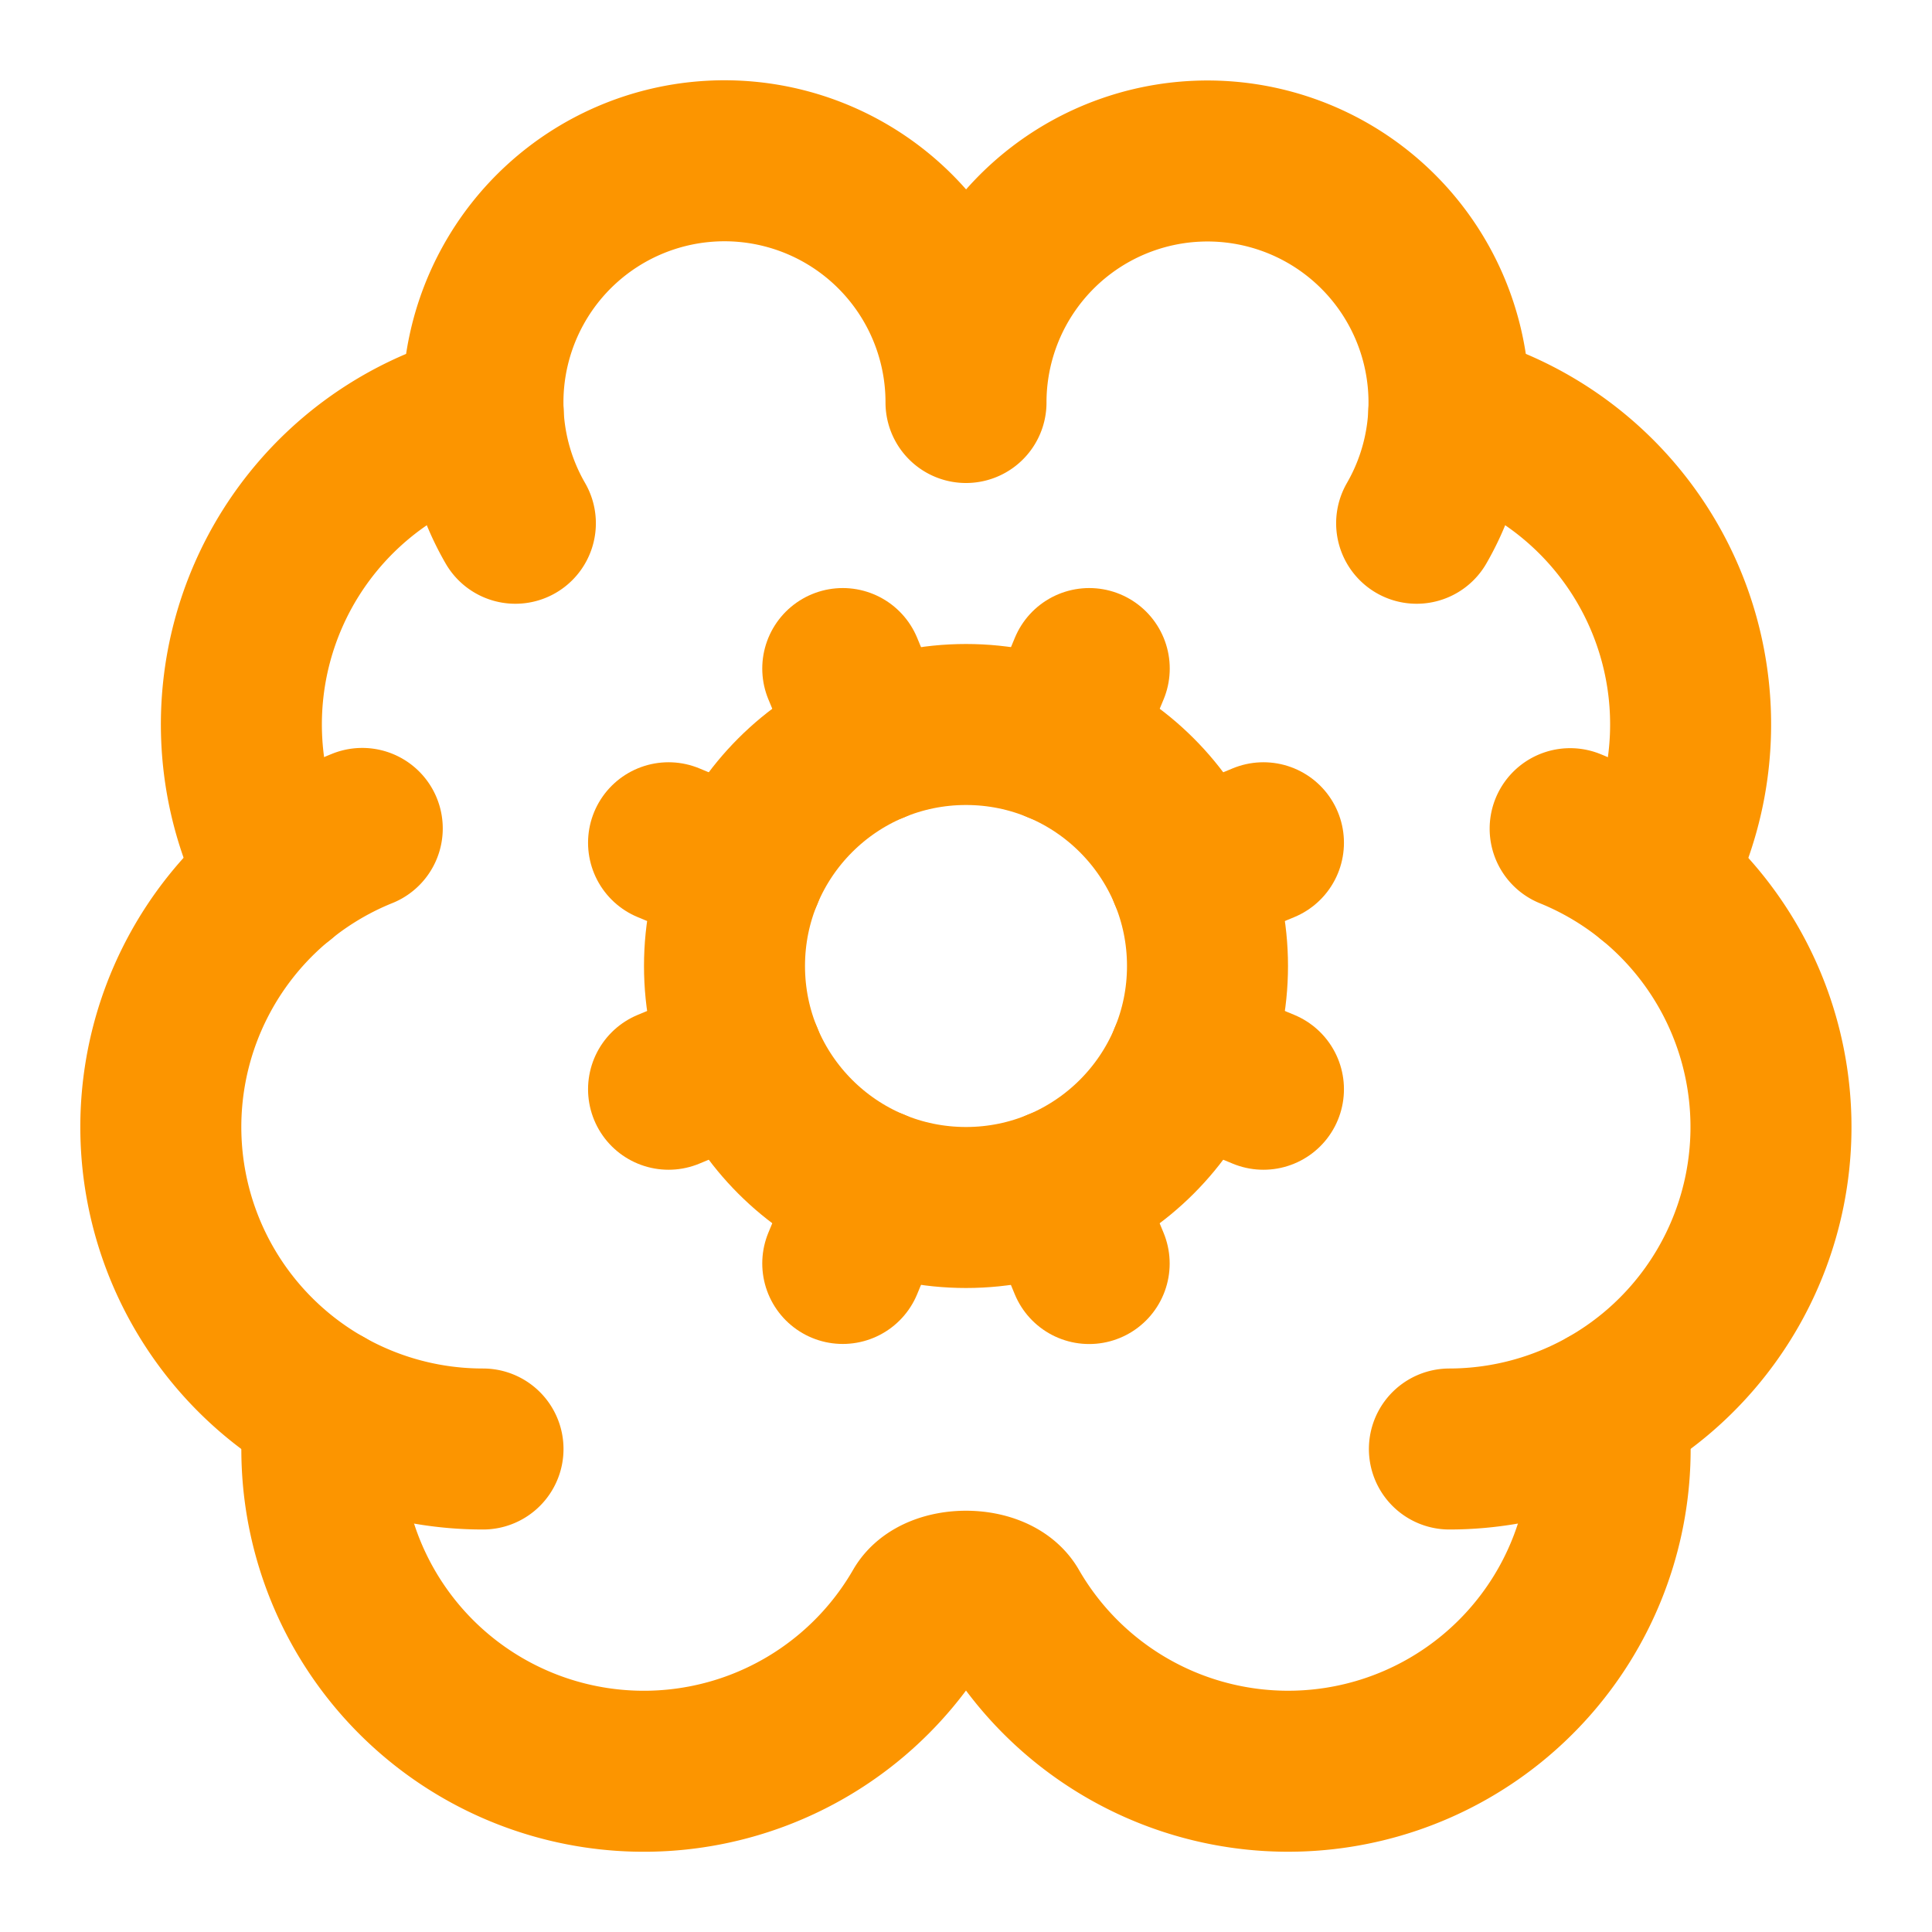 <svg xmlns="http://www.w3.org/2000/svg" width="24" height="24" viewBox="0 0 24 24" fill="none" stroke="#fc9500" stroke-width="2" stroke-linecap="round" stroke-linejoin="round" class="lucide lucide-brain-cog-icon lucide-brain-cog"><path d="m10.852 14.772-.383.923"/><path d="m10.852 9.228-.383-.923"/><path d="m13.148 14.772.382.924"/><path d="m13.531 8.305-.383.923"/><path d="m14.772 10.852.923-.383"/><path d="m14.772 13.148.923.383"/><path d="M17.598 6.5A3 3 0 1 0 12 5a3 3 0 0 0-5.63-1.446 3 3 0 0 0-.368 1.571 4 4 0 0 0-2.525 5.771"/><path d="M17.998 5.125a4 4 0 0 1 2.525 5.771"/><path d="M19.505 10.294a4 4 0 0 1-1.5 7.706"/><path d="M4.032 17.483A4 4 0 0 0 11.464 20c.18-.311.892-.311 1.072 0a4 4 0 0 0 7.432-2.516"/><path d="M4.5 10.291A4 4 0 0 0 6 18"/><path d="M6.002 5.125a3 3 0 0 0 .4 1.375"/><path d="m9.228 10.852-.923-.383"/><path d="m9.228 13.148-.923.383"/><circle cx="12" cy="12" r="3"/></svg>
